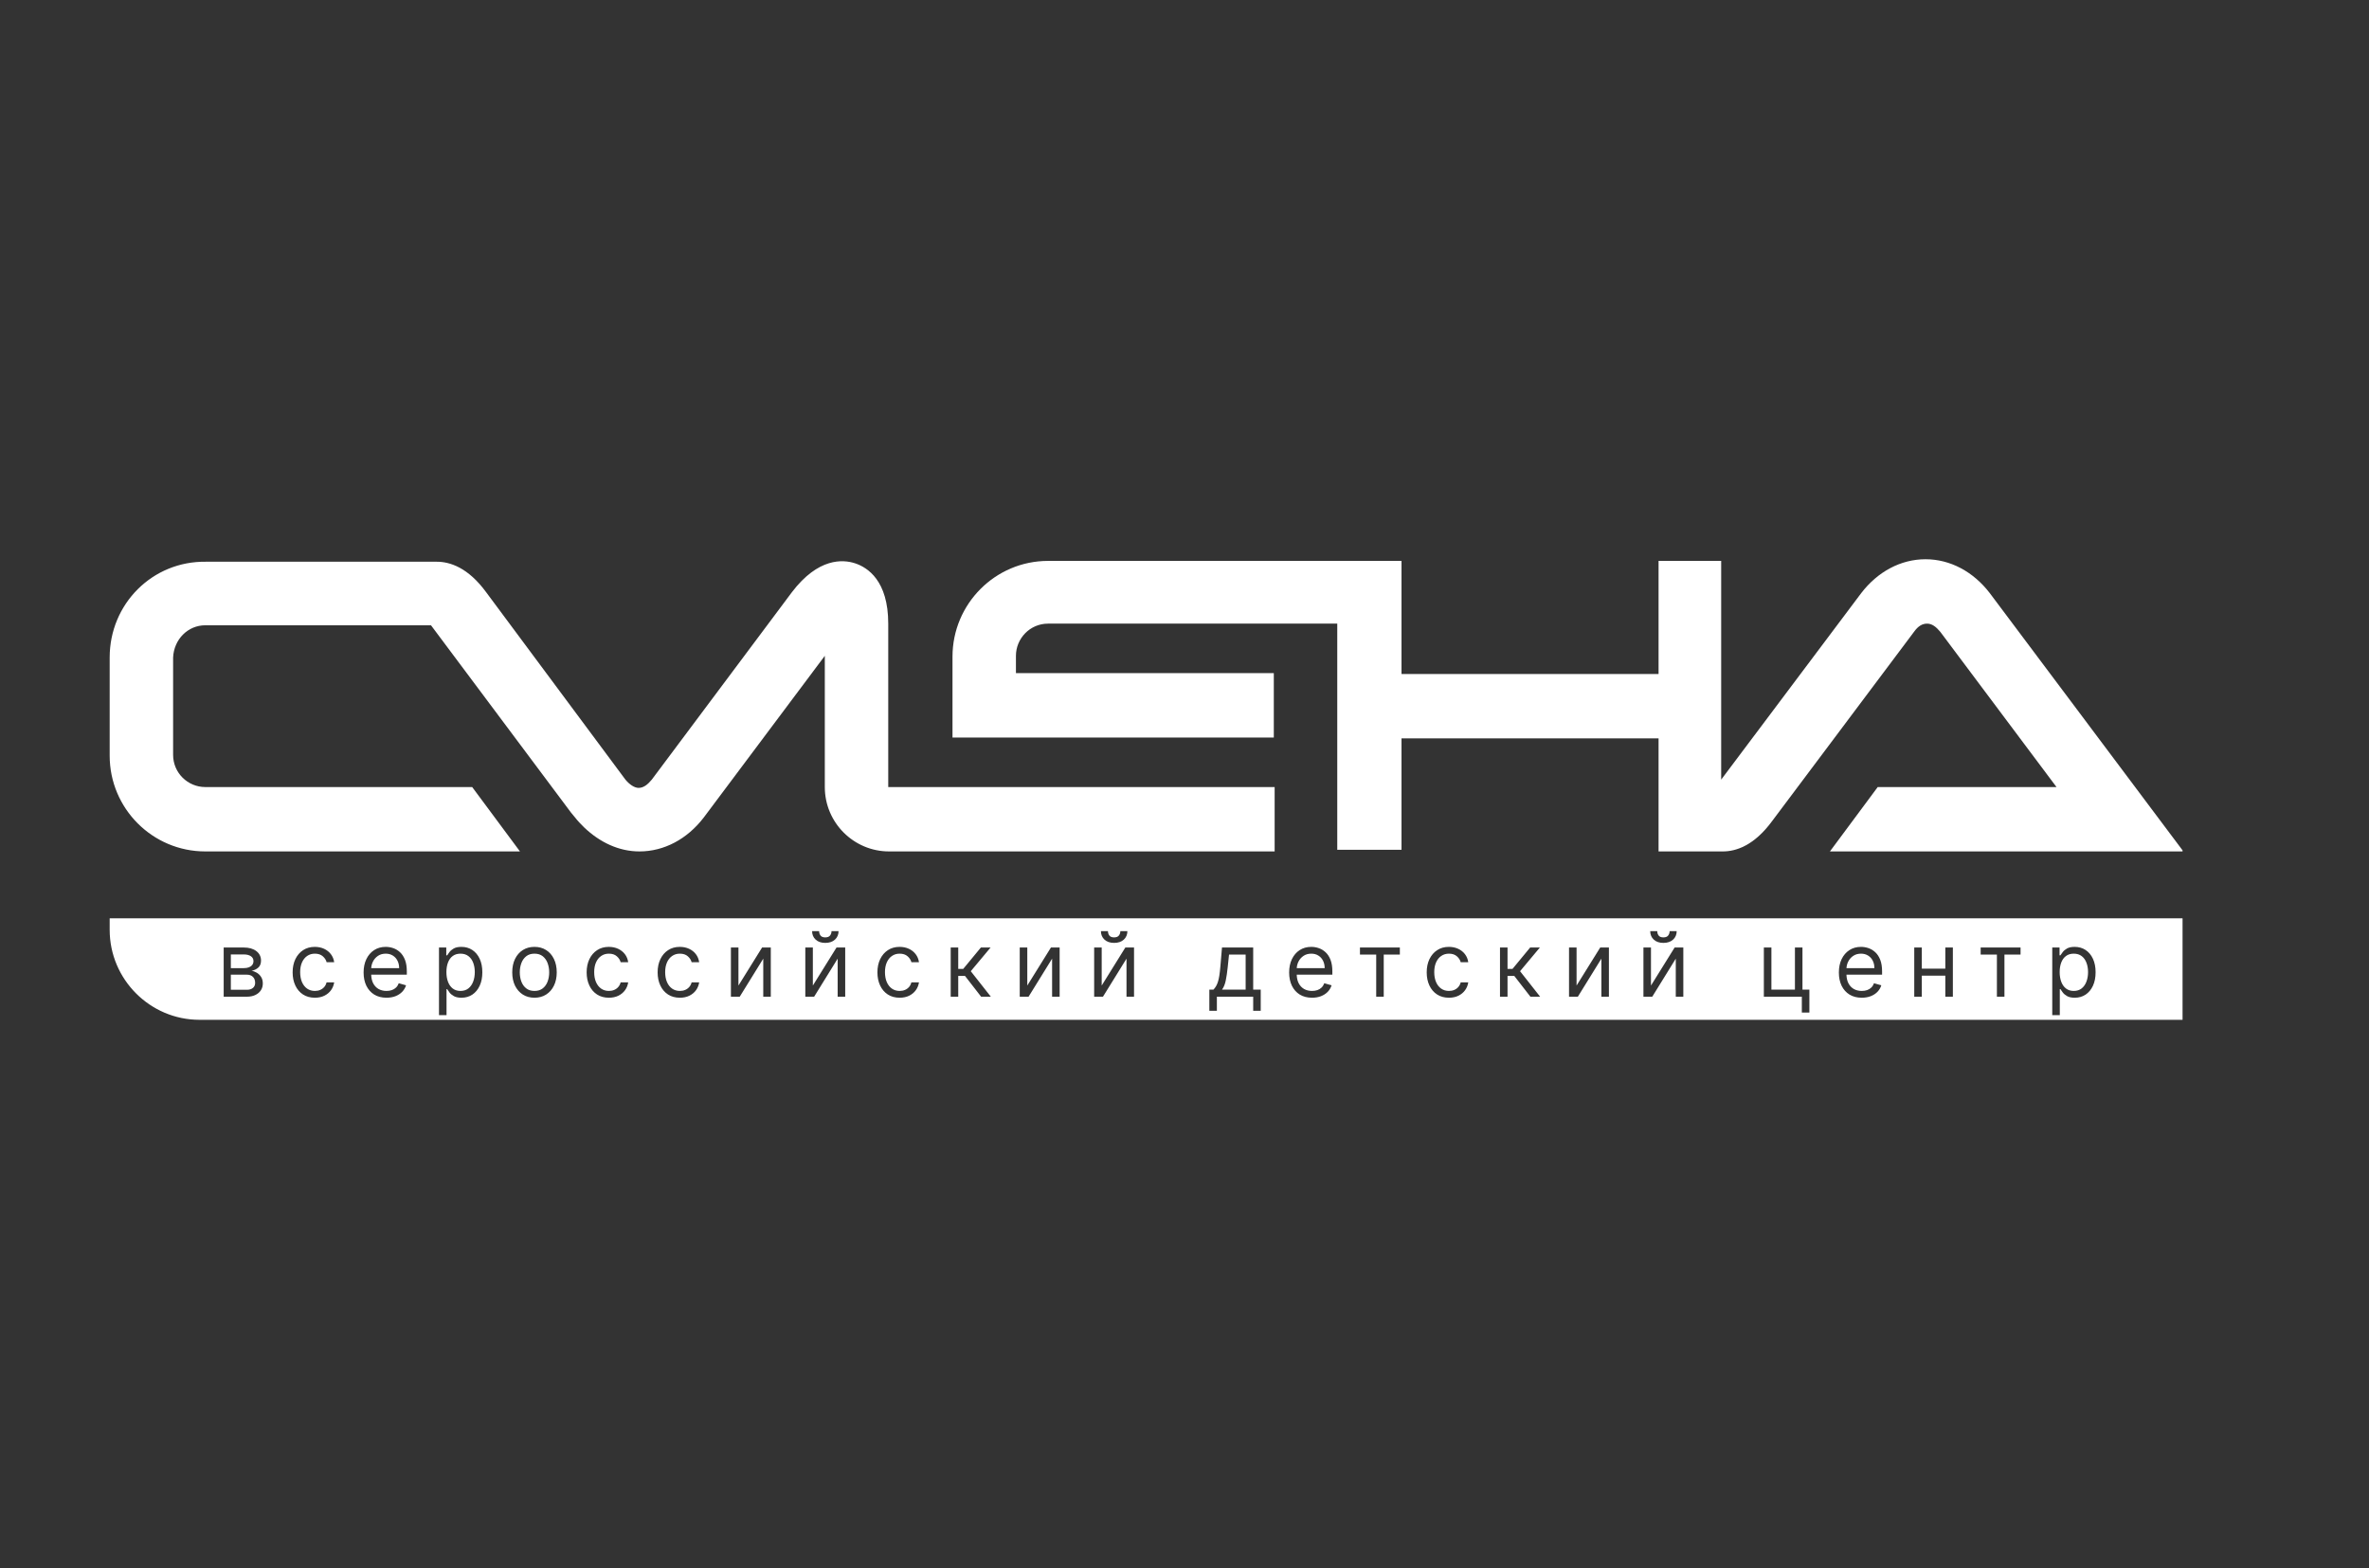 <?xml version="1.0" encoding="UTF-8"?> <svg xmlns="http://www.w3.org/2000/svg" width="216" height="143" viewBox="0 0 216 143" fill="none"><rect x="0" y="0" width="216" height="143" fill="#333333" stroke="none"/><g clip-path="url(#clip0_167_7864)"><path d="M181.422 54.086C179.92 52.129 177.816 51 175.563 51C173.309 51 171.206 52.129 169.703 54.086L156.933 71.097V51.151H151.224V61.462H127.787V51.151H95.561C90.753 51.151 86.847 55.065 86.847 59.882V67.258H116.143V61.387H92.631V59.806C92.631 58.226 93.908 56.871 95.561 56.871H121.928V77.495H127.787V67.333H151.224V77.645H157.083C158.285 77.645 159.938 77.118 161.591 74.86L174.511 57.624C174.887 57.097 175.262 56.871 175.713 56.871C176.164 56.871 176.539 57.172 176.915 57.624L187.507 71.774H171.206L166.849 77.645H191.788H199.075L181.422 54.086Z" fill="white"></path><path d="M80.988 56.871C80.988 52.957 79.11 51.753 77.983 51.377C76.856 51 74.603 50.85 72.199 54.011L59.428 71.097C59.053 71.549 58.677 71.85 58.227 71.85C57.851 71.85 57.4 71.549 57.025 71.097L44.33 54.011C42.677 51.753 41.024 51.226 39.822 51.226H18.789C13.906 51.151 10 55.065 10 59.957V68.914C10 73.731 13.906 77.645 18.714 77.645H47.409L43.053 71.774H18.714C17.136 71.774 15.784 70.495 15.784 68.839V59.957C15.859 58.301 17.136 57.022 18.714 57.022H39.297L52.067 74.108L52.442 74.559C52.668 74.86 52.968 75.161 53.269 75.463C54.696 76.817 56.424 77.645 58.302 77.645C60.555 77.645 62.659 76.516 64.161 74.559L75.204 59.807V71.774C75.204 75.011 77.833 77.645 81.063 77.645H116.219V71.774H80.988V56.871Z" fill="white"></path><path d="M199 93H18.189C13.681 93 10 89.312 10 84.796V83.742H199V93ZM42.066 86.349C41.775 86.349 41.544 86.398 41.373 86.495C41.204 86.591 41.074 86.7 40.982 86.822C40.893 86.943 40.823 87.042 40.773 87.12H40.69V86.407H40.026V92.574H40.714V90.203H40.773C40.823 90.285 40.895 90.388 40.988 90.513C41.081 90.635 41.215 90.745 41.388 90.843C41.561 90.938 41.791 90.986 42.078 90.986C42.451 90.986 42.781 90.892 43.066 90.703C43.352 90.512 43.575 90.243 43.736 89.897C43.898 89.548 43.978 89.136 43.978 88.661C43.978 88.19 43.897 87.782 43.736 87.436C43.575 87.089 43.351 86.821 43.063 86.632C42.776 86.443 42.443 86.349 42.066 86.349ZM189.16 86.349C188.869 86.349 188.638 86.398 188.467 86.495C188.298 86.591 188.167 86.7 188.076 86.822C187.987 86.943 187.917 87.042 187.866 87.12H187.785V86.407H187.12V92.574H187.808V90.203H187.866C187.917 90.285 187.989 90.388 188.082 90.513C188.175 90.635 188.309 90.745 188.481 90.843C188.654 90.938 188.884 90.986 189.172 90.986C189.545 90.986 189.875 90.892 190.16 90.703C190.446 90.512 190.669 90.243 190.83 89.897C190.991 89.548 191.072 89.136 191.072 88.661C191.072 88.19 190.991 87.782 190.83 87.436C190.669 87.089 190.445 86.821 190.157 86.632C189.87 86.443 189.537 86.349 189.16 86.349ZM160.824 86.407V90.893H164.287V92.341H164.975V90.25H164.345V86.407H163.657V90.25H161.513V86.407H160.824ZM111.418 86.407L111.267 88.183C111.239 88.496 111.209 88.763 111.174 88.985C111.139 89.205 111.095 89.392 111.045 89.546C110.996 89.698 110.939 89.829 110.873 89.94C110.807 90.051 110.729 90.155 110.638 90.25H110.265V92.178H110.952V90.893H114.263V92.178H114.95V90.25H114.263V86.407H111.418ZM28.697 86.349C28.293 86.349 27.94 86.448 27.637 86.647C27.336 86.843 27.101 87.117 26.932 87.467C26.765 87.815 26.681 88.218 26.681 88.673C26.681 89.121 26.763 89.519 26.926 89.867C27.089 90.216 27.322 90.49 27.625 90.689C27.928 90.887 28.29 90.986 28.709 90.986C29.039 90.986 29.328 90.924 29.577 90.802C29.828 90.677 30.029 90.51 30.181 90.3C30.334 90.088 30.431 89.849 30.47 89.584H29.781C29.738 89.747 29.667 89.888 29.566 90.005C29.465 90.122 29.342 90.211 29.196 90.273C29.051 90.336 28.888 90.367 28.709 90.367C28.437 90.367 28.2 90.295 27.998 90.153C27.798 90.011 27.643 89.812 27.532 89.555C27.424 89.298 27.368 88.996 27.368 88.649C27.368 88.311 27.424 88.016 27.535 87.765C27.648 87.512 27.804 87.316 28.004 87.178C28.206 87.038 28.441 86.968 28.709 86.968C29.012 86.968 29.253 87.048 29.432 87.207C29.612 87.365 29.729 87.546 29.781 87.75H30.47C30.431 87.47 30.33 87.225 30.169 87.015C30.008 86.805 29.801 86.641 29.549 86.524C29.296 86.408 29.012 86.349 28.697 86.349ZM35.169 86.349C34.765 86.349 34.411 86.448 34.108 86.647C33.807 86.843 33.572 87.118 33.403 87.47C33.236 87.82 33.152 88.225 33.152 88.685C33.152 89.144 33.236 89.547 33.403 89.894C33.572 90.238 33.812 90.507 34.123 90.7C34.436 90.891 34.808 90.986 35.239 90.986C35.542 90.986 35.815 90.939 36.058 90.846C36.3 90.75 36.505 90.618 36.67 90.448C36.835 90.277 36.953 90.078 37.023 89.853L36.358 89.666C36.3 89.822 36.217 89.953 36.11 90.058C36.004 90.161 35.876 90.239 35.728 90.291C35.583 90.342 35.42 90.367 35.239 90.367C34.961 90.367 34.718 90.306 34.508 90.186C34.298 90.063 34.134 89.885 34.016 89.651C33.91 89.438 33.855 89.182 33.845 88.884H37.093V88.592C37.093 88.173 37.038 87.82 36.927 87.534C36.816 87.248 36.667 87.019 36.48 86.846C36.294 86.671 36.087 86.544 35.86 86.466C35.633 86.388 35.402 86.349 35.169 86.349ZM48.733 86.349C48.329 86.349 47.975 86.445 47.67 86.638C47.367 86.83 47.13 87.101 46.959 87.449C46.79 87.798 46.705 88.206 46.705 88.673C46.705 89.136 46.79 89.541 46.959 89.888C47.13 90.234 47.367 90.504 47.67 90.697C47.975 90.89 48.33 90.986 48.733 90.986C49.137 90.986 49.491 90.89 49.794 90.697C50.099 90.504 50.336 90.234 50.505 89.888C50.676 89.541 50.762 89.136 50.762 88.673C50.762 88.206 50.676 87.798 50.505 87.449C50.336 87.101 50.099 86.83 49.794 86.638C49.491 86.445 49.137 86.349 48.733 86.349ZM55.506 86.349C55.102 86.349 54.748 86.448 54.445 86.647C54.144 86.843 53.909 87.117 53.74 87.467C53.573 87.815 53.489 88.218 53.489 88.673C53.489 89.121 53.571 89.519 53.734 89.867C53.898 90.216 54.13 90.49 54.434 90.689C54.737 90.887 55.098 90.986 55.518 90.986C55.848 90.986 56.137 90.924 56.386 90.802C56.636 90.677 56.838 90.51 56.989 90.3C57.143 90.088 57.239 89.849 57.277 89.584H56.59C56.547 89.748 56.475 89.888 56.374 90.005C56.273 90.122 56.15 90.211 56.004 90.273C55.858 90.336 55.696 90.367 55.518 90.367C55.246 90.367 55.009 90.295 54.807 90.153C54.607 90.011 54.451 89.812 54.34 89.555C54.231 89.298 54.177 88.996 54.177 88.649C54.177 88.311 54.232 88.016 54.343 87.765C54.456 87.512 54.612 87.316 54.812 87.178C55.014 87.038 55.25 86.968 55.518 86.968C55.821 86.968 56.062 87.047 56.24 87.207C56.421 87.365 56.537 87.546 56.59 87.75H57.277C57.238 87.47 57.139 87.225 56.977 87.015C56.816 86.804 56.609 86.641 56.356 86.524C56.104 86.408 55.821 86.349 55.506 86.349ZM61.977 86.349C61.574 86.349 61.22 86.448 60.917 86.647C60.616 86.843 60.381 87.117 60.212 87.467C60.045 87.815 59.961 88.218 59.961 88.673C59.961 89.121 60.043 89.519 60.206 89.867C60.369 90.216 60.602 90.49 60.905 90.689C61.208 90.887 61.57 90.986 61.989 90.986C62.319 90.986 62.609 90.924 62.857 90.802C63.108 90.677 63.309 90.51 63.461 90.3C63.614 90.088 63.71 89.849 63.749 89.584H63.062C63.019 89.748 62.947 89.888 62.846 90.005C62.745 90.122 62.621 90.211 62.476 90.273C62.33 90.336 62.168 90.367 61.989 90.367C61.717 90.367 61.48 90.295 61.278 90.153C61.078 90.011 60.922 89.812 60.812 89.555C60.703 89.298 60.648 88.996 60.648 88.649C60.648 88.311 60.704 88.016 60.815 87.765C60.927 87.512 61.084 87.316 61.284 87.178C61.486 87.038 61.721 86.968 61.989 86.968C62.292 86.968 62.533 87.047 62.712 87.207C62.892 87.365 63.009 87.546 63.062 87.75H63.749C63.71 87.47 63.61 87.225 63.449 87.015C63.288 86.804 63.081 86.641 62.828 86.524C62.576 86.408 62.292 86.349 61.977 86.349ZM82.018 86.349C81.614 86.349 81.26 86.448 80.957 86.647C80.656 86.843 80.421 87.117 80.252 87.467C80.085 87.815 80.001 88.218 80.001 88.673C80.001 89.121 80.083 89.519 80.246 89.867C80.409 90.216 80.642 90.49 80.945 90.689C81.248 90.887 81.61 90.986 82.029 90.986C82.359 90.986 82.649 90.924 82.897 90.802C83.148 90.677 83.349 90.51 83.501 90.3C83.654 90.088 83.751 89.849 83.79 89.584H83.102C83.059 89.747 82.988 89.888 82.887 90.005C82.786 90.122 82.662 90.211 82.517 90.273C82.371 90.336 82.208 90.367 82.029 90.367C81.757 90.367 81.52 90.295 81.318 90.153C81.118 90.011 80.963 89.812 80.853 89.555C80.744 89.298 80.689 88.996 80.689 88.649C80.689 88.311 80.745 88.016 80.856 87.765C80.968 87.512 81.124 87.316 81.324 87.178C81.526 87.038 81.761 86.968 82.029 86.968C82.332 86.968 82.573 87.048 82.752 87.207C82.933 87.365 83.049 87.546 83.102 87.75H83.79C83.751 87.47 83.65 87.225 83.489 87.015C83.328 86.805 83.121 86.641 82.869 86.524C82.617 86.408 82.332 86.349 82.018 86.349ZM119.558 86.349C119.154 86.349 118.8 86.448 118.497 86.647C118.196 86.843 117.961 87.118 117.792 87.47C117.625 87.82 117.541 88.225 117.541 88.685C117.541 89.144 117.625 89.547 117.792 89.894C117.961 90.238 118.201 90.507 118.512 90.7C118.824 90.891 119.197 90.986 119.628 90.986C119.931 90.986 120.204 90.939 120.446 90.846C120.689 90.75 120.893 90.618 121.059 90.448C121.224 90.277 121.341 90.078 121.411 89.853L120.747 89.666C120.689 89.822 120.606 89.953 120.499 90.058C120.392 90.161 120.265 90.239 120.117 90.291C119.972 90.342 119.808 90.367 119.628 90.367C119.35 90.367 119.106 90.306 118.896 90.186C118.687 90.063 118.522 89.885 118.403 89.651C118.298 89.438 118.242 89.182 118.232 88.884H121.481V88.592C121.481 88.173 121.426 87.82 121.315 87.534C121.205 87.248 121.056 87.019 120.869 86.846C120.683 86.671 120.475 86.544 120.248 86.466C120.021 86.388 119.791 86.349 119.558 86.349ZM132.101 86.349C131.697 86.349 131.343 86.448 131.04 86.647C130.739 86.843 130.503 87.117 130.334 87.467C130.167 87.815 130.084 88.218 130.084 88.673C130.084 89.12 130.165 89.519 130.328 89.867C130.491 90.216 130.725 90.49 131.028 90.689C131.331 90.887 131.693 90.986 132.112 90.986C132.442 90.986 132.732 90.924 132.98 90.802C133.231 90.677 133.432 90.51 133.584 90.3C133.737 90.088 133.833 89.849 133.872 89.584H133.185C133.142 89.748 133.07 89.888 132.969 90.005C132.868 90.122 132.744 90.211 132.599 90.273C132.453 90.336 132.291 90.367 132.112 90.367C131.84 90.367 131.603 90.295 131.401 90.153C131.201 90.011 131.045 89.812 130.935 89.555C130.826 89.298 130.771 88.996 130.771 88.649C130.772 88.311 130.827 88.016 130.938 87.765C131.05 87.512 131.207 87.316 131.407 87.178C131.609 87.038 131.844 86.968 132.112 86.968C132.415 86.968 132.656 87.047 132.835 87.207C133.016 87.365 133.132 87.546 133.185 87.75H133.872C133.833 87.47 133.733 87.225 133.572 87.015C133.411 86.804 133.204 86.641 132.951 86.524C132.699 86.408 132.415 86.349 132.101 86.349ZM169.681 86.349C169.277 86.349 168.922 86.448 168.619 86.647C168.318 86.843 168.083 87.118 167.914 87.47C167.747 87.82 167.664 88.225 167.664 88.685C167.664 89.144 167.747 89.547 167.914 89.894C168.083 90.238 168.323 90.507 168.634 90.7C168.947 90.891 169.319 90.986 169.75 90.986C170.053 90.986 170.326 90.939 170.569 90.846C170.812 90.75 171.017 90.618 171.182 90.448C171.347 90.277 171.464 90.078 171.534 89.853L170.869 89.666C170.811 89.822 170.729 89.953 170.622 90.058C170.515 90.161 170.388 90.239 170.24 90.291C170.095 90.342 169.931 90.367 169.75 90.367C169.472 90.367 169.228 90.306 169.019 90.186C168.809 90.063 168.645 89.885 168.526 89.651C168.421 89.438 168.365 89.182 168.355 88.884H171.604V88.592C171.604 88.173 171.548 87.82 171.438 87.534C171.327 87.248 171.178 87.019 170.992 86.846C170.806 86.671 170.598 86.544 170.371 86.466C170.144 86.388 169.914 86.349 169.681 86.349ZM20.395 86.407V90.893H22.505C22.808 90.893 23.069 90.84 23.286 90.734C23.503 90.629 23.671 90.487 23.787 90.306C23.904 90.125 23.962 89.919 23.962 89.689C23.962 89.454 23.911 89.255 23.808 89.094C23.705 88.93 23.574 88.802 23.417 88.708C23.262 88.615 23.102 88.557 22.936 88.533C23.189 88.481 23.395 88.38 23.557 88.232C23.718 88.082 23.799 87.871 23.799 87.599C23.799 87.24 23.657 86.952 23.373 86.734C23.089 86.516 22.706 86.407 22.225 86.407H20.395ZM66.643 86.407V90.893H67.447L69.592 87.424V90.893H70.279V86.407H69.486L67.33 89.876V86.407H66.643ZM73.427 86.407V90.893H74.231L76.376 87.424V90.893H77.064V86.407H76.272L74.114 89.876V86.407H73.427ZM86.683 86.407V90.893H87.37V89H87.988L89.457 90.893H90.343L88.513 88.568L90.319 86.407H89.434L87.825 88.357H87.37V86.407H86.683ZM92.978 86.407V90.893H93.782L95.928 87.424V90.893H96.615V86.407H95.822L93.666 89.876V86.407H92.978ZM99.763 86.407V90.893H100.566L102.712 87.424V90.893H103.399V86.407H102.606L100.45 89.876V86.407H99.763ZM123.998 86.407V87.05H125.479V90.893H126.166V87.05H127.635V86.407H123.998ZM136.766 86.407V90.893H137.453V89H138.07L139.54 90.893H140.426L138.596 88.568L140.402 86.407H139.517L137.907 88.357H137.453V86.407H136.766ZM143.061 86.407V90.893H143.865L146.01 87.424V90.893H146.697V86.407H145.905L143.748 89.876V86.407H143.061ZM149.845 86.407V90.893H150.649L152.794 87.424V90.893H153.481V86.407H152.689L150.532 89.876V86.407H149.845ZM174.537 86.407V90.893H175.226V88.977H177.37V90.893H178.058V86.407H177.37V88.335H175.226V86.407H174.537ZM180.593 86.407V87.05H182.073V90.893H182.761V87.05H184.229V86.407H180.593ZM41.984 86.968C42.276 86.968 42.518 87.043 42.71 87.192C42.904 87.34 43.049 87.542 43.145 87.797C43.242 88.05 43.29 88.334 43.29 88.649C43.29 88.969 43.241 89.26 43.142 89.52C43.044 89.779 42.899 89.985 42.705 90.139C42.513 90.29 42.272 90.367 41.984 90.367C41.709 90.367 41.475 90.294 41.285 90.15C41.095 90.004 40.951 89.803 40.852 89.546C40.752 89.287 40.702 88.988 40.702 88.649C40.702 88.315 40.752 88.022 40.849 87.77C40.946 87.518 41.089 87.321 41.279 87.181C41.47 87.039 41.705 86.968 41.984 86.968ZM48.733 86.968C49.04 86.968 49.293 87.047 49.491 87.207C49.689 87.367 49.836 87.576 49.931 87.835C50.026 88.094 50.074 88.373 50.074 88.673C50.074 88.973 50.026 89.252 49.931 89.509C49.836 89.765 49.689 89.972 49.491 90.13C49.293 90.288 49.04 90.367 48.733 90.367C48.426 90.367 48.174 90.288 47.976 90.13C47.778 89.972 47.63 89.766 47.535 89.509C47.44 89.252 47.393 88.973 47.393 88.673C47.393 88.373 47.44 88.094 47.535 87.835C47.63 87.576 47.777 87.367 47.976 87.207C48.174 87.047 48.426 86.968 48.733 86.968ZM189.079 86.968C189.37 86.968 189.612 87.043 189.805 87.192C189.999 87.34 190.143 87.542 190.238 87.797C190.335 88.05 190.384 88.334 190.384 88.649C190.384 88.969 190.334 89.26 190.235 89.52C190.138 89.779 189.993 89.985 189.799 90.139C189.607 90.29 189.366 90.367 189.079 90.367C188.803 90.367 188.569 90.294 188.379 90.15C188.189 90.004 188.044 89.803 187.945 89.546C187.846 89.287 187.796 88.988 187.796 88.649C187.796 88.315 187.845 88.022 187.942 87.77C188.04 87.518 188.183 87.321 188.373 87.181C188.563 87.039 188.799 86.968 189.079 86.968ZM22.505 88.884C22.742 88.884 22.927 88.951 23.061 89.085C23.195 89.217 23.263 89.399 23.263 89.631C23.263 89.826 23.196 89.98 23.061 90.093C22.927 90.206 22.742 90.262 22.505 90.262H21.048V88.884H22.505ZM113.575 87.05V90.25H111.418C111.575 90.042 111.69 89.762 111.762 89.412C111.834 89.062 111.894 88.652 111.942 88.183L112.06 87.05H113.575ZM22.225 87.038C22.5 87.038 22.718 87.092 22.875 87.201C23.032 87.308 23.111 87.457 23.111 87.645C23.111 87.778 23.075 87.893 23.003 87.99C22.933 88.085 22.832 88.159 22.7 88.212C22.568 88.263 22.409 88.288 22.225 88.288H21.048V87.038H22.225ZM35.169 86.968C35.418 86.968 35.634 87.026 35.816 87.141C36.001 87.255 36.142 87.412 36.241 87.61C36.342 87.809 36.394 88.035 36.394 88.288H33.846C33.859 88.08 33.909 87.883 34.001 87.698C34.108 87.482 34.26 87.306 34.458 87.172C34.658 87.036 34.895 86.968 35.169 86.968ZM119.558 86.968C119.806 86.968 120.022 87.026 120.205 87.141C120.389 87.255 120.531 87.412 120.63 87.61C120.731 87.809 120.781 88.035 120.781 88.288H118.234C118.247 88.08 118.297 87.883 118.389 87.698C118.496 87.482 118.649 87.306 118.847 87.172C119.047 87.036 119.284 86.968 119.558 86.968ZM169.681 86.968C169.929 86.968 170.145 87.026 170.327 87.141C170.512 87.255 170.654 87.412 170.753 87.61C170.854 87.809 170.904 88.035 170.904 88.288H168.357C168.37 88.08 168.42 87.883 168.512 87.698C168.619 87.482 168.771 87.306 168.969 87.172C169.169 87.036 169.407 86.968 169.681 86.968ZM74.045 84.912C74.045 85.227 74.153 85.485 74.368 85.686C74.586 85.886 74.878 85.986 75.245 85.986C75.618 85.986 75.913 85.886 76.131 85.686C76.348 85.485 76.458 85.228 76.458 84.912H75.816C75.816 85.064 75.772 85.198 75.683 85.312C75.595 85.427 75.449 85.484 75.245 85.484C75.041 85.484 74.896 85.427 74.811 85.312C74.727 85.198 74.686 85.064 74.686 84.912H74.045ZM100.38 84.912C100.38 85.227 100.488 85.485 100.703 85.686C100.921 85.886 101.214 85.986 101.581 85.986C101.954 85.986 102.249 85.886 102.467 85.686C102.684 85.485 102.793 85.227 102.793 84.912H102.152C102.152 85.064 102.107 85.198 102.018 85.312C101.93 85.427 101.785 85.484 101.581 85.484C101.377 85.484 101.232 85.427 101.146 85.312C101.063 85.198 101.021 85.064 101.021 84.912H100.38ZM150.463 84.912C150.463 85.227 150.571 85.485 150.786 85.686C151.004 85.886 151.296 85.986 151.663 85.986C152.036 85.986 152.331 85.886 152.549 85.686C152.766 85.485 152.876 85.228 152.876 84.912H152.234C152.234 85.064 152.19 85.198 152.101 85.312C152.013 85.427 151.867 85.484 151.663 85.484C151.459 85.484 151.315 85.427 151.229 85.312C151.146 85.198 151.104 85.064 151.104 84.912H150.463Z" fill="white"></path></g><defs><clipPath id="clip0_167_7864"><rect width="189" height="42" fill="white" transform="translate(10 51)"></rect></clipPath></defs></svg> 